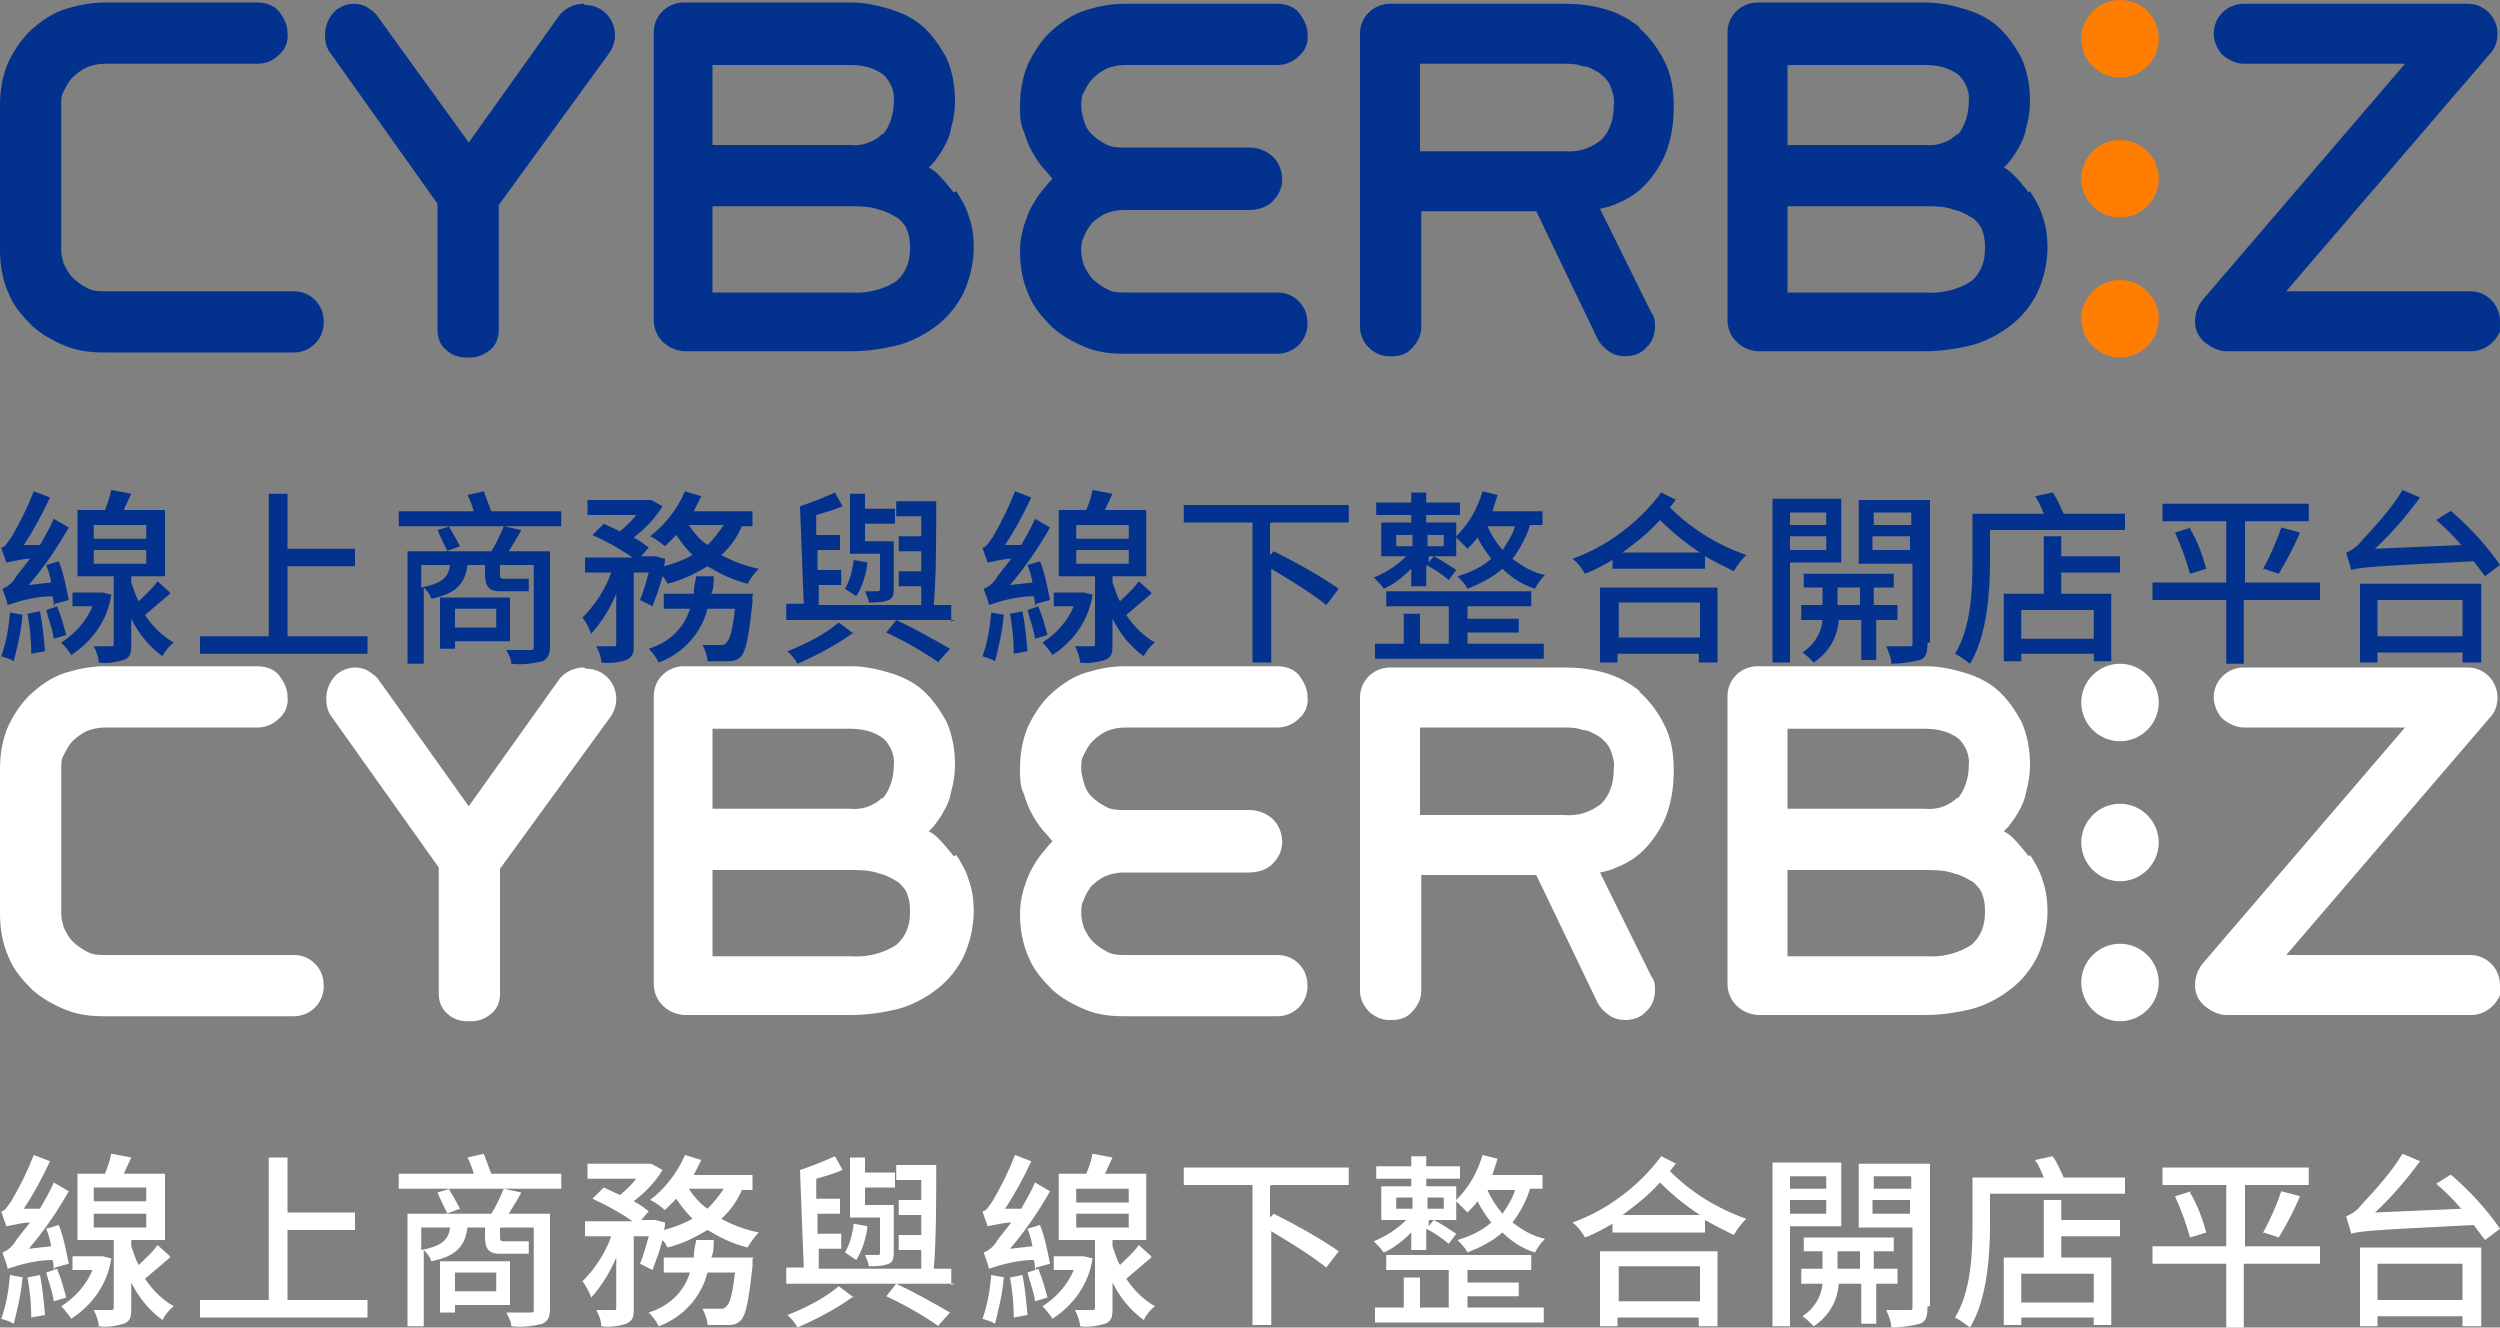 <?xml version="1.0" encoding="UTF-8"?>
<svg xmlns="http://www.w3.org/2000/svg" version="1.1" viewBox="0 0 200 106.2">
  <rect x="0" y="0" width="200" height="106.2" fill="#808080" stroke="none"/>
  <defs>
    <style>
      .cls-1 {
        fill: #ff7d00;
      }

      .cls-2 {
        fill: #fff;
      }

      .cls-3 {
        fill: #03328e;
      }
    </style>
  </defs>
  <!-- Generator: Adobe Illustrator 28.6.0, SVG Export Plug-In . SVG Version: 1.2.0 Build 709)  -->
  <g>
    <g id="logo_cyberbiz">
      <g id="Group_28004">
        <path id="Path_14772" class="cls-3" d="M46.7.3c-.8,0-1.6.4-2,1l-7.2,10.1L30.2,1.3c-.2-.3-.5-.5-.8-.7-.3-.2-.7-.3-1.1-.3-.6,0-1.3.3-1.7.8-.4.5-.6,1.1-.6,1.7,0,.5.1,1,.4,1.4l8.6,12.1v10.1c0,.6.2,1.2.7,1.6.4.4,1,.6,1.6.6h.3c.6,0,1.1-.2,1.6-.6.5-.4.7-1,.7-1.6v-10l8.8-12.1c.3-.4.5-.9.5-1.5,0-.7-.3-1.3-.7-1.7-.5-.5-1.1-.7-1.7-.7"/>
        <path id="Path_14773" class="cls-3" d="M76.3,15.4h0c-.4-.5-.8-1-1.3-1.5-.2-.2-.5-.4-.7-.5.1-.1.2-.2.4-.4.3-.4.6-.8.8-1.2.3-.5.5-1,.6-1.6.2-.7.3-1.4.3-2.1,0-1.2-.2-2.4-.7-3.5-.5-.9-1.1-1.8-1.9-2.5-.8-.7-1.7-1.1-2.7-1.4-1-.3-2-.5-3-.5h-13.4c-.7,0-1.3.3-1.7.7-.5.5-.7,1.1-.7,1.7v23c0,1.4,1.1,2.4,2.4,2.5h13.4c1.3,0,2.6-.2,3.8-.5,1.1-.3,2.2-.9,3.1-1.6.9-.7,1.6-1.6,2.1-2.6.5-1.1.8-2.4.8-3.6,0-.8-.1-1.7-.4-2.5-.2-.7-.6-1.4-1-2M72.8,19.9c0,1-.3,1.9-1.1,2.6h0c-1.1.7-2.4,1-3.7.9h-11v-6.9h11c.8,0,1.6,0,2.4.3.5.1,1,.4,1.5.7.3.3.6.6.7,1,.2.5.2,1,.2,1.5M70.6,10.7c-.7.7-1.7,1-2.6.9h-11v-6.4h11c1,0,1.9.2,2.7.8.6.6.9,1.4.8,2.2,0,.9-.3,1.9-.9,2.6"/>
        <path id="Path_14774" class="cls-3" d="M87.4,6.3c.3-.3.7-.6,1.1-.8.5-.2,1-.3,1.5-.3h12.2c.7,0,1.3-.3,1.7-.7.5-.4.8-1.1.7-1.8,0-.6-.3-1.2-.7-1.7-.4-.5-1.1-.7-1.7-.7h-12.2c-1.1,0-2.1.2-3.1.5-1,.3-1.9.9-2.7,1.6-.8.7-1.4,1.6-1.9,2.6-.5,1.1-.7,2.3-.7,3.5,0,.7,0,1.4.3,2,.2.6.4,1.2.7,1.7.3.5.6,1,1,1.4.2.2.4.5.6.7-.2.2-.4.4-.6.7-.4.4-.7.9-1,1.4-.3.5-.5,1.1-.7,1.7-.2.7-.3,1.3-.3,2,0,1.2.2,2.4.7,3.5.4,1,1.1,1.8,1.9,2.6.8.7,1.7,1.2,2.7,1.6,1,.4,2,.5,3.1.5h12.2c.7,0,1.3-.3,1.7-.7.4-.4.7-1,.7-1.7,0-.7-.2-1.3-.7-1.8-.5-.5-1.1-.7-1.7-.7h-12.2c-.5,0-1,0-1.5-.3-.4-.2-.8-.5-1.1-.8-.3-.3-.5-.7-.7-1.1-.1-.4-.2-.7-.2-1.1,0-.4,0-.8.2-1.1.1-.4.4-.8.6-1.1.3-.3.7-.6,1.1-.8.5-.2,1-.3,1.5-.3h10c.7,0,1.5-.2,2-.8.9-.9.9-2.4,0-3.4-.5-.5-1.2-.8-2-.8h-10c-.5,0-1,0-1.5-.3-.4-.2-.8-.5-1.1-.8-.3-.3-.5-.7-.6-1.1-.1-.4-.2-.7-.2-1.1,0-.4,0-.8.2-1.1.2-.4.4-.8.7-1.1"/>
        <path id="Path_14775" class="cls-3" d="M0,20c0,1.2.2,2.4.7,3.5.4,1,1.1,1.8,1.9,2.6.8.7,1.7,1.2,2.7,1.6,1,.4,2,.5,3.1.5h15.1c.7,0,1.3-.3,1.7-.7.4-.4.7-1,.7-1.7,0-.7-.2-1.3-.7-1.8-.5-.5-1.1-.7-1.7-.7h-15.1c-.5,0-1,0-1.5-.3-.4-.2-.8-.5-1.1-.8-.3-.3-.5-.7-.7-1.1-.1-.4-.2-.7-.2-1.1v-11.6c0-.4,0-.8.2-1.1.2-.4.4-.8.7-1.1.3-.3.7-.6,1.1-.8.5-.2,1-.3,1.5-.3h12.2c.7,0,1.3-.3,1.7-.7.5-.4.8-1.1.7-1.8,0-.6-.3-1.2-.7-1.7-.4-.5-1.1-.7-1.7-.7h-12.2c-1.1,0-2.1.2-3.1.5-1,.3-1.9.9-2.7,1.6-.8.7-1.4,1.6-1.9,2.6C.2,6,0,7.2,0,8.4v11.6Z"/>
        <path id="Path_14776" class="cls-3" d="M131.2,2.2c-.9-.7-1.8-1.2-2.9-1.5-1.1-.3-2.1-.4-3.2-.4h-13.9c-.7,0-1.3.3-1.7.7-.5.5-.7,1.1-.7,1.7v23.5c0,.6.3,1.2.7,1.6.4.4,1,.7,1.6.7h.3c.6,0,1.2-.2,1.6-.7.4-.4.7-1,.7-1.6v-9.3h9.2l4.9,10.2c.2.4.5.7.9,1,.4.3.9.4,1.3.4.6,0,1.3-.2,1.7-.7.5-.4.7-1.1.7-1.7,0-.4,0-.7-.3-1.1l-4.1-8.3c.5-.1.9-.2,1.3-.4.8-.3,1.6-.8,2.2-1.4.7-.7,1.3-1.6,1.7-2.5.5-1.2.7-2.5.7-3.9,0-1.3-.2-2.6-.8-3.7-.5-1-1.2-1.9-2-2.6M129.1,8.5c0,1-.3,2-1,2.7-.9.7-1.9,1-3,.9h-11.5v-7h11.5c.5,0,1,0,1.5.2.5,0,.9.3,1.3.5.4.3.7.6.9,1,.2.5.4,1.1.3,1.6"/>
        <path id="Path_14777" class="cls-3" d="M162.3,15.4h0c-.4-.5-.8-1-1.3-1.5-.2-.2-.5-.4-.7-.5.1-.1.2-.2.4-.4.3-.4.6-.8.8-1.2.3-.5.5-1,.6-1.6.2-.7.3-1.4.3-2.1,0-1.2-.2-2.4-.7-3.5-.5-.9-1.1-1.8-1.9-2.5-.8-.7-1.7-1.1-2.7-1.4-1-.3-2-.5-3.1-.5h-13.4c-.7,0-1.3.3-1.7.7-.5.5-.7,1.1-.7,1.7v23c0,1.4,1.1,2.4,2.4,2.5h13.4c1.3,0,2.6-.2,3.8-.5,1.1-.3,2.2-.9,3.1-1.6.9-.7,1.6-1.6,2.1-2.6.5-1.1.8-2.4.8-3.6,0-.8-.1-1.7-.4-2.5-.2-.7-.6-1.4-1-2M158.8,19.9c0,1-.3,1.9-1.1,2.6h0c-1.1.7-2.4,1-3.7.9h-11v-6.9h11c.8,0,1.6,0,2.4.3.5.1,1,.4,1.5.7.3.3.6.6.7,1,.2.5.2,1,.2,1.5M156.6,10.7c-.7.7-1.7,1-2.6.9h-11v-6.4h11c1,0,1.9.2,2.7.8.6.6.9,1.4.8,2.2,0,.9-.3,1.9-.9,2.6"/>
        <path id="Path_14778" class="cls-3" d="M200,25.7h0c0-.7-.3-1.3-.7-1.7-.5-.5-1.1-.7-1.7-.7h-14.7l16.3-19c.4-.4.6-1,.6-1.6,0-.7-.3-1.3-.7-1.7-.5-.5-1.1-.7-1.7-.7h-17.9c-.7,0-1.3.3-1.7.7-.5.5-.7,1.1-.7,1.7,0,.6.3,1.3.7,1.7.5.4,1.1.7,1.7.7h12.9l-16.2,18.9c-.4.5-.6,1.1-.6,1.7,0,.7.3,1.3.8,1.7.5.4,1.1.7,1.7.7h19.6c1.3,0,2.4-1.1,2.5-2.4h0Z"/>
        <path id="Path_14779" class="cls-1" d="M169.6,0c-1.7,0-3.1,1.4-3.1,3.1,0,1.7,1.4,3.1,3.1,3.1,1.7,0,3.1-1.4,3.1-3.1S171.4,0,169.6,0t0,0"/>
        <path id="Path_14780" class="cls-1" d="M169.6,11.2c-1.7,0-3.1,1.4-3.1,3.1,0,1.7,1.4,3.1,3.1,3.1,1.7,0,3.1-1.4,3.1-3.1s-1.4-3.1-3.1-3.1h0"/>
        <path id="Path_14781" class="cls-1" d="M169.6,22.4c-1.7,0-3.1,1.4-3.1,3.1,0,1.7,1.4,3.1,3.1,3.1,1.7,0,3.1-1.4,3.1-3.1s-1.4-3.1-3.1-3.1h0"/>
        <path id="Path_14782" class="cls-3" d="M4.3,48.5c0-.2,0-.5-.1-.8-1.2,0-2.4.3-3.6.7,0-.3-.3-.9-.4-1.3.5-.2.9-.6,1.1-1,.4-.5.7-.9,1.1-1.4-.6,0-1.3.2-1.9.3-.1-.4-.3-.8-.4-1.2.3,0,.5-.4.8-.8.7-1.2,1.3-2.4,1.8-3.7l1.3.5c-.6,1.3-1.3,2.6-2.1,3.8h1.3c.4-.7.8-1.4,1.1-2.1l1.2.7c-.9,1.6-2,3.2-3.2,4.6l1.8-.2c-.1-.5-.2-.9-.4-1.4l1-.3c.4,1,.6,2.1.8,3.1l-1.1.3ZM1.8,49.2c-.1,1.3-.4,2.5-.7,3.7-.3-.2-.7-.3-1-.4.4-1.1.6-2.3.7-3.5l1.1.2ZM3.2,48.9c.2,1,.3,2.1.4,3.2l-1.1.2c0-1.1-.1-2.1-.3-3.2l1-.2ZM4.6,48.6c.3.7.5,1.5.7,2.2l-1,.3c-.1-.8-.4-1.5-.6-2.3l.9-.3ZM8.9,47.6c-.3,2-1.5,3.7-3.2,4.8-.2-.3-.5-.7-.8-1,1.1-.7,2-1.7,2.5-2.9h-1.6v-1.1h2.4s.8.2.8.2ZM13.6,47.5c-.7.6-1.4,1.2-2,1.7.6.9,1.4,1.7,2.3,2.2-.4.3-.7.7-.9,1.1-1.1-.8-1.9-1.8-2.5-3v2.1c0,.7-.1,1-.6,1.2-.7.2-1.4.3-2,.2,0-.4-.2-.9-.4-1.3.6,0,1.3,0,1.4,0s.2,0,.2-.2v-5.4h-2.9v-5.3h2.2c.2-.5.4-1.1.5-1.6l1.6.3c-.2.4-.4.9-.6,1.3h3.3v5.3h-2.7v.5c.2.5.3,1,.6,1.5.5-.5,1.1-1,1.5-1.6l1,.9ZM7.5,43.1h4.2v-1.1h-4.2v1.1ZM7.5,45.1h4.2v-1.1h-4.2v1.1Z"/>
        <path id="Path_14783" class="cls-3" d="M29.4,50.9v1.4h-13.4v-1.4h5.5v-11.4h1.5v4.4h5.4v1.4h-5.4v5.6h6.4Z"/>
        <path id="Path_14784" class="cls-3" d="M44.6,42.1h-8.7c.3.5.7,1.2.9,1.6l-1.1.4h3.6c.4-.6.7-1.3,1-2l1.4.3c-.3.6-.7,1.2-1,1.7h3.3v7.6c0,.7-.2,1-.6,1.2-.8.2-1.7.3-2.5.2,0-.4-.2-.7-.4-1.1.9,0,1.7,0,1.9,0,.3,0,.3,0,.3-.3v-6.5h-2.7v.7c0,.3,0,.4.3.4h1.1c.3,0,.6,0,.9,0,0,.3,0,.7,0,1-.3,0-.6,0-.9,0h-1.4c-1,0-1.2-.5-1.2-1.4v-.7h-1.4c-.2,1.5-.9,2.3-2.9,2.7-.1-.4-.4-.7-.6-.9v6.1h-1.3v-9h3.2c-.2-.4-.6-1.2-.8-1.7l1-.3h-4.1v-1.2h6c-.1-.4-.3-.9-.5-1.3l1.3-.3c.2.5.4,1.1.6,1.6h5.6v1.2ZM33.7,47c1.6-.3,2.2-.8,2.3-1.8h-2.3v1.8ZM36.4,51.2v.7h-1.2v-4.1h5.6v3.5h-4.4ZM36.4,50.2h3.3v-1.5h-3.3v1.5Z"/>
        <path id="Path_14785" class="cls-3" d="M59.4,42c-.4.9-.9,1.7-1.7,2.4.9.5,2,.9,3,1.1-.3.3-.6.7-.9,1.2-1.2-.3-2.2-.8-3.2-1.4-1,.6-2,1.1-3.2,1.4-.1-.2-.2-.4-.4-.6-.2.8-.5,1.6-.8,2.4l-1-.5c.3-.7.5-1.5.7-2.2h-1.2v5.7c0,.7,0,1-.6,1.3-.6.2-1.3.3-2,.2,0-.5-.2-.9-.4-1.3.6,0,1.2,0,1.4,0s.2,0,.2-.2v-4c-.5,1.2-1.2,2.3-2,3.2-.2-.5-.4-.9-.7-1.3,1-1,1.8-2.2,2.3-3.6h-2.1v-1.2h3.8c-1-.7-2.1-1.3-3.2-1.8l.9-.9c.4.2.9.4,1.3.6.5-.4.9-.8,1.3-1.3h-3.9v-1.2h5.1s.9.5.9.5c-.6,1-1.4,1.8-2.3,2.5.4.2.8.5,1.2.8l-.6.7h1.1c0,0,.8.2.8.2,0,.2,0,.4-.1.6.8-.2,1.6-.5,2.3-.9-.5-.5-.9-1-1.3-1.6-.3.3-.6.6-.9.9-.4-.3-.7-.6-1.2-.8,1.2-.9,2.2-2.2,2.8-3.6l1.3.4c-.2.4-.4.8-.6,1.2h4.7v1.2h-1ZM60.2,47.6s0,.4,0,.6c-.3,2.7-.5,3.8-.9,4.3-.3.3-.6.4-1,.4-.6,0-1.1,0-1.7,0,0-.4-.2-.9-.4-1.3.6,0,1.1,0,1.4,0,.2,0,.4,0,.5-.2.3-.2.5-1,.7-2.7h-2.2c-.5,2-2,3.6-3.9,4.3-.2-.4-.5-.8-.8-1.1,1.6-.5,2.8-1.6,3.3-3.2h-2.1v-1.2h2.4c0-.5.1-.9.2-1.4h1.4c0,.5,0,1-.2,1.4h3.4ZM55.1,42c.4.6.9,1.2,1.5,1.6.5-.5.9-1,1.3-1.6h-2.8Z"/>
        <path id="Path_14786" class="cls-3" d="M76.4,49.6h-13.5v-1.3h1.4l-.3-7.8c.9-.3,1.9-.7,2.8-1.1l.6,1.1c-.7.3-1.4.5-2.1.7v1.6h1.9v1.2h-1.8v1.6h1.9v1.2h-1.8v1.6h8.2c0-.5,0-1,0-1.5h-1.8v-1.2h1.8c0-.5,0-1.1,0-1.6h-1.8v-1.2h1.8c0-.5,0-1.1,0-1.6h-2v-1.2h3.2c0,2.6,0,6.1-.2,8.3h1.4v1.3ZM68.3,50.6c-1.4,1-2.9,1.8-4.5,2.5-.2-.4-.5-.7-.8-1,1.5-.6,2.9-1.3,4.1-2.3l1.2.9ZM69.4,45c-.1.9-.4,1.9-.9,2.7-.3-.2-.6-.4-.9-.6.4-.7.6-1.5.7-2.3l1.1.2ZM70.3,44.3h-2.3v-4.8h1.2v1.2h2.4v1.2h-2.4v1.4h1.8s.5,0,.5,0v3.8c0,.5-.1.8-.4.9-.5.2-1.1.2-1.6.2,0-.3-.2-.6-.3-.9.5,0,.9,0,1,0s.2,0,.2-.2v-2.8ZM75.1,53c-1.3-.9-2.7-1.7-4.2-2.4l.8-1c1.5.7,2.9,1.5,4.3,2.3l-.9,1Z"/>
        <path id="Path_14787" class="cls-3" d="M82.8,48.5c0-.2,0-.5-.1-.8-1.2,0-2.4.3-3.6.7,0-.3-.3-.9-.4-1.3.5-.2.9-.6,1.1-1,.4-.5.7-.9,1.1-1.4-.6,0-1.3.2-1.9.3-.1-.4-.3-.8-.4-1.2.3,0,.5-.4.8-.8.7-1.2,1.3-2.4,1.8-3.7l1.3.5c-.6,1.3-1.3,2.6-2.1,3.8h1.3c.4-.7.8-1.4,1.1-2.1l1.2.7c-.9,1.6-2,3.2-3.2,4.6l1.8-.2c-.1-.5-.2-.9-.4-1.4l1-.3c.4,1,.6,2.1.8,3.1l-1.1.3ZM80.3,49.2c-.1,1.3-.4,2.5-.7,3.7-.3-.2-.7-.3-1-.4.4-1.1.6-2.3.7-3.5l1.1.2ZM81.8,48.9c.2,1,.3,2.1.4,3.2l-1.1.2c0-1.1-.1-2.1-.3-3.2l1-.2ZM83.1,48.6c.3.7.5,1.5.7,2.2l-1,.3c-.1-.8-.4-1.5-.6-2.3l.9-.3ZM87.4,47.6c-.3,2-1.5,3.7-3.2,4.8-.2-.3-.5-.7-.8-1,1.1-.7,2-1.7,2.5-2.9h-1.6v-1.1h2.4s.8.2.8.2ZM92.1,47.5c-.7.6-1.4,1.2-2,1.7.6.9,1.4,1.7,2.3,2.2-.4.3-.7.7-.9,1.1-1.1-.8-1.9-1.8-2.5-3v2.1c0,.7-.1,1-.6,1.2-.7.2-1.4.3-2,.2,0-.4-.2-.9-.4-1.3.6,0,1.3,0,1.4,0s.2,0,.2-.2v-5.4h-2.9v-5.3h2.2c.2-.5.4-1,.5-1.6l1.6.3c-.2.4-.4.9-.6,1.3h3.3v5.3h-2.7v.5c.2.5.3,1,.6,1.5.5-.5,1.1-1,1.5-1.6l1,.9ZM86.1,43.1h4.2v-1.1h-4.2v1.1ZM86.1,45.1h4.2v-1.1h-4.2v1.1Z"/>
        <path id="Path_14788" class="cls-3" d="M101.6,41.9v2.5l.3-.3c1.8.9,3.6,1.9,5.2,3l-1,1.3c-1.4-1.1-2.9-2-4.4-2.9v7.5h-1.5v-11.2h-5.5v-1.4h13.2v1.4h-6.2Z"/>
        <path id="Path_14789" class="cls-3" d="M113,45.4c-.7.7-1.4,1.3-2.3,1.7-.2-.3-.5-.6-.8-.9,1-.4,1.9-1,2.6-1.7h-2v-2.7h2.4v-.6h-2.8v-1h2.8v-.8h1.2v.8h2.7v1h-2.7v.6h2.4v1.1c1-1,1.7-2.2,2.1-3.6l1.2.3c-.1.4-.3.9-.4,1.3h4v1.1h-1c-.3,1-.8,1.9-1.4,2.7.8.6,1.6,1.1,2.6,1.3-.3.3-.6.7-.8,1.1-1-.3-1.9-.9-2.6-1.6-.8.7-1.8,1.2-2.8,1.6-.2-.4-.5-.7-.8-1,1-.3,1.9-.7,2.7-1.4-.4-.5-.8-1.1-1.1-1.7-.2.3-.5.6-.8.9-.3-.3-.6-.6-.9-.9v1.5h-1.8c.6.3,1.2.7,1.8,1.1l-.6.8c-.6-.5-1.2-.9-1.8-1.2v1.7h-1.2v-1.5ZM117.4,51.5h6.1v1.2h-13.5v-1.2h2.3v-2.4h1.3v2.4h2.3v-3h-5v-1.2h11.6v1.2h-5.1v1h4.1v1.1h-4.1v1ZM111.7,43.7h1.3v-.9h-1.3v.9ZM114.2,43.7h1.3v-.9h-1.3v.9ZM114.7,44.5h-.4v.5l.4-.5ZM119,42.1c.3.7.7,1.3,1.2,1.9.4-.6.8-1.2,1-1.9h-2.2Z"/>
        <path id="Path_14790" class="cls-3" d="M134.1,39.9c-.1.2-.3.4-.5.7,1.7,1.7,3.8,3,6.1,3.8-.4.4-.7.8-1,1.3-.8-.4-1.6-.8-2.3-1.2v1h-7.4v-.7c-.7.4-1.4.8-2.2,1.1-.3-.5-.6-.9-1-1.2,2.8-1,5.3-2.9,7.1-5.3l1.2.6ZM128.1,47h9.3v6h-1.5v-.7h-6.5v.7h-1.4v-6ZM129.5,51h6.5v-2.8h-6.5v2.8ZM136,44.2c-1.1-.7-2.2-1.6-3.2-2.6-.9,1-1.9,1.8-3,2.6h6.1Z"/>
        <path id="Path_14791" class="cls-3" d="M143.2,45v8h-1.4v-13.1h5.5v5.1h-4.2ZM143.2,42h2.9v-1h-2.9v1ZM146.1,42.9h-2.9v1.1h2.9v-1.1ZM150.1,49.6v3.2h-1.2v-3.2h-1.8c-.1,1.4-.8,2.6-2,3.4-.3-.3-.6-.6-.9-.8.9-.6,1.5-1.5,1.6-2.6h-1.7v-1.2h1.7v-1.4h-1.5v-1.1h7.2v1.1h-1.6v1.4h1.9v1.2h-1.9ZM148.8,47h-1.8v1.4h1.8v-1.4ZM154.2,51.4c0,.8-.1,1.2-.6,1.4-.8.2-1.6.3-2.3.3,0-.5-.2-.9-.4-1.4.8,0,1.5,0,1.8,0s.3,0,.3-.3v-6.3h-4.3v-5.1h5.7v11.4ZM149.9,42h3v-1h-3v1ZM152.8,42.9h-3v1.1h3v-1.1Z"/>
        <path id="Path_14792" class="cls-3" d="M170,41.1v1.3h-10.8v2.5c0,2.3-.2,5.9-1.6,8.2-.4-.3-.8-.6-1.2-.8,1.3-2.1,1.4-5.2,1.4-7.4v-3.8h5.7c-.2-.5-.4-1-.7-1.4l1.4-.3c.4.5.6,1.1.9,1.7h5ZM164.9,44.5h4.7v1.3h-4.7v1.7h4v5.4h-1.4v-.6h-5.8v.6h-1.4v-5.4h3.2v-4.6h1.4v1.6ZM167.5,48.8h-5.8v2.3h5.8v-2.3Z"/>
        <path id="Path_14793" class="cls-3" d="M185.5,48h-6v5.1h-1.4v-5.1h-5.9v-1.4h5.9v-4.9h-5.1v-1.4h11.7v1.4h-5.1v4.9h6v1.4ZM175.2,42.3c.6,1,1,2.1,1.3,3.2l-1.3.4c-.3-1.1-.7-2.2-1.2-3.3l1.3-.4ZM181,45.6c.6-1.1,1.1-2.2,1.5-3.4l1.5.4c-.5,1.2-1.1,2.3-1.7,3.3l-1.2-.4Z"/>
        <path id="Path_14794" class="cls-3" d="M196.1,40.9c1.5,1.3,2.8,2.7,3.9,4.3l-1.2.9c-.3-.4-.6-.8-.9-1.2-8.2.4-9.2.5-9.8.7-.1-.5-.3-.9-.4-1.4.5-.2.9-.5,1.2-.9,1.2-1.3,2.4-2.6,3.3-4.1l1.4.6c-1.1,1.5-2.3,2.9-3.6,4.1l6.9-.3c-.6-.7-1.3-1.4-2-2l1.1-.7ZM188.8,46.7h9.7v6.3h-1.5v-.8h-6.8v.8h-1.4v-6.4ZM190.2,50.9h6.8v-2.9h-6.8v2.9Z"/>
      </g>
      <g id="Group_28004-2" data-name="Group_28004">
        <path id="Path_14772-2" data-name="Path_14772" class="cls-2" d="M46.7,53.4c-.8,0-1.6.4-2,1l-7.2,10.1-7.2-10.1c-.2-.3-.5-.5-.8-.7-.3-.2-.7-.3-1.1-.3-.6,0-1.3.3-1.7.8-.4.5-.6,1.1-.6,1.7,0,.5.1,1,.4,1.4l8.6,12.1v10.1c0,.6.2,1.2.7,1.6.4.4,1,.6,1.6.6h.3c.6,0,1.1-.2,1.6-.6.5-.4.7-1,.7-1.6v-10l8.8-12.1c.3-.4.5-.9.5-1.5,0-.7-.3-1.3-.7-1.7-.5-.5-1.1-.7-1.7-.7"/>
        <path id="Path_14773-2" data-name="Path_14773" class="cls-2" d="M76.3,68.5h0c-.4-.5-.8-1-1.3-1.5-.2-.2-.5-.4-.7-.5.1-.1.2-.2.4-.4.3-.4.6-.8.8-1.2.3-.5.5-1,.6-1.6.2-.7.3-1.4.3-2.1,0-1.2-.2-2.4-.7-3.5-.5-.9-1.1-1.8-1.9-2.5-.8-.7-1.7-1.1-2.7-1.4-1-.3-2-.5-3-.5h-13.4c-.7,0-1.3.3-1.7.7-.5.5-.7,1.1-.7,1.7v23c0,1.4,1.1,2.4,2.4,2.5h13.4c1.3,0,2.6-.2,3.8-.5,1.1-.3,2.2-.9,3.1-1.6.9-.7,1.6-1.6,2.1-2.6.5-1.1.8-2.4.8-3.6,0-.8-.1-1.7-.4-2.5-.2-.7-.6-1.4-1-2M72.8,73c0,1-.3,1.9-1.1,2.6h0c-1.1.7-2.4,1-3.7.9h-11v-6.9h11c.8,0,1.6,0,2.4.3.5.1,1,.4,1.5.7.3.3.6.6.7,1,.2.5.2,1,.2,1.5M70.6,63.8c-.7.7-1.7,1-2.6.9h-11v-6.4h11c1,0,1.9.2,2.7.8.6.6.9,1.4.8,2.2,0,.9-.3,1.9-.9,2.6"/>
        <path id="Path_14774-2" data-name="Path_14774" class="cls-2" d="M87.4,59.3c.3-.3.7-.6,1.1-.8.5-.2,1-.3,1.5-.3h12.2c.7,0,1.3-.3,1.7-.7.5-.4.8-1.1.7-1.8,0-.6-.3-1.2-.7-1.7-.4-.5-1.1-.7-1.7-.7h-12.2c-1.1,0-2.1.2-3.1.5-1,.3-1.9.9-2.7,1.6-.8.7-1.4,1.6-1.9,2.6-.5,1.1-.7,2.3-.7,3.5,0,.7,0,1.4.3,2,.2.6.4,1.2.7,1.7.3.5.6,1,1,1.4.2.2.4.5.6.7-.2.2-.4.4-.6.7-.4.4-.7.9-1,1.4-.3.5-.5,1.1-.7,1.7-.2.7-.3,1.3-.3,2,0,1.2.2,2.4.7,3.5.4,1,1.1,1.8,1.9,2.6.8.7,1.7,1.2,2.7,1.6,1,.4,2,.5,3.1.5h12.2c.7,0,1.3-.3,1.7-.7.4-.4.7-1,.7-1.7,0-.7-.2-1.3-.7-1.8-.5-.5-1.1-.7-1.7-.7h-12.2c-.5,0-1,0-1.5-.3-.4-.2-.8-.5-1.1-.8-.3-.3-.5-.7-.7-1.1-.1-.4-.2-.7-.2-1.1,0-.4,0-.8.2-1.1.1-.4.4-.8.6-1.1.3-.3.7-.6,1.1-.8.5-.2,1-.3,1.5-.3h10c.7,0,1.5-.2,2-.8.9-.9.9-2.4,0-3.4-.5-.5-1.2-.8-2-.8h-10c-.5,0-1,0-1.5-.3-.4-.2-.8-.5-1.1-.8-.3-.3-.5-.7-.6-1.1-.1-.4-.2-.7-.2-1.1,0-.4,0-.8.2-1.1.2-.4.4-.8.7-1.1"/>
        <path id="Path_14775-2" data-name="Path_14775" class="cls-2" d="M0,73.1c0,1.2.2,2.4.7,3.5.4,1,1.1,1.8,1.9,2.6.8.7,1.7,1.2,2.7,1.6,1,.4,2,.5,3.1.5h15.1c.7,0,1.3-.3,1.7-.7.4-.4.7-1,.7-1.7,0-.7-.2-1.3-.7-1.8-.5-.5-1.1-.7-1.7-.7h-15.1c-.5,0-1,0-1.5-.3-.4-.2-.8-.5-1.1-.8-.3-.3-.5-.7-.7-1.1-.1-.4-.2-.7-.2-1.1v-11.6c0-.4,0-.8.2-1.1.2-.4.4-.8.7-1.1.3-.3.7-.6,1.1-.8.5-.2,1-.3,1.5-.3h12.2c.7,0,1.3-.3,1.7-.7.5-.4.8-1.1.7-1.8,0-.6-.3-1.2-.7-1.7-.4-.5-1.1-.7-1.7-.7h-12.2c-1.1,0-2.1.2-3.1.5-1,.3-1.9.9-2.7,1.6-.8.7-1.4,1.6-1.9,2.6-.5,1.1-.7,2.3-.7,3.5v11.6Z"/>
        <path id="Path_14776-2" data-name="Path_14776" class="cls-2" d="M131.2,55.3c-.9-.7-1.8-1.2-2.9-1.5-1.1-.3-2.1-.4-3.2-.4h-13.9c-.7,0-1.3.3-1.7.7-.5.5-.7,1.1-.7,1.7v23.5c0,.6.3,1.2.7,1.6.4.4,1,.7,1.6.7h.3c.6,0,1.2-.2,1.6-.7.4-.4.7-1,.7-1.6v-9.3h9.2l4.9,10.2c.2.4.5.7.9,1,.4.3.9.4,1.3.4.6,0,1.3-.2,1.7-.7.5-.4.7-1.1.7-1.7,0-.4,0-.7-.3-1.1l-4.1-8.3c.5-.1.9-.2,1.3-.4.8-.3,1.6-.8,2.2-1.4.7-.7,1.3-1.6,1.7-2.5.5-1.2.7-2.5.7-3.9,0-1.3-.2-2.6-.8-3.7-.5-1-1.2-1.9-2-2.6M129.1,61.6c0,1-.3,2-1,2.7-.9.7-1.9,1-3,.9h-11.5v-7h11.5c.5,0,1,0,1.5.2.5,0,.9.3,1.3.5.4.3.7.6.9,1,.2.5.4,1.1.3,1.6"/>
        <path id="Path_14777-2" data-name="Path_14777" class="cls-2" d="M162.3,68.5h0c-.4-.5-.8-1-1.3-1.5-.2-.2-.5-.4-.7-.5.1-.1.2-.2.4-.4.3-.4.6-.8.8-1.2.3-.5.5-1,.6-1.6.2-.7.3-1.4.3-2.1,0-1.2-.2-2.4-.7-3.5-.5-.9-1.1-1.8-1.9-2.5-.8-.7-1.7-1.1-2.7-1.4-1-.3-2-.5-3.1-.5h-13.4c-.7,0-1.3.3-1.7.7-.5.5-.7,1.1-.7,1.7v23c0,1.4,1.1,2.4,2.4,2.5h13.4c1.3,0,2.6-.2,3.8-.5,1.1-.3,2.2-.9,3.1-1.6.9-.7,1.6-1.6,2.1-2.6.5-1.1.8-2.4.8-3.6,0-.8-.1-1.7-.4-2.5-.2-.7-.6-1.4-1-2M158.8,73c0,1-.3,1.9-1.1,2.6h0c-1.1.7-2.4,1-3.7.9h-11v-6.9h11c.8,0,1.6,0,2.4.3.5.1,1,.4,1.5.7.3.3.6.6.7,1,.2.5.2,1,.2,1.5M156.6,63.8c-.7.7-1.7,1-2.6.9h-11v-6.4h11c1,0,1.9.2,2.7.8.6.6.9,1.4.8,2.2,0,.9-.3,1.9-.9,2.6"/>
        <path id="Path_14778-2" data-name="Path_14778" class="cls-2" d="M200,78.8h0c0-.7-.3-1.3-.7-1.7-.5-.5-1.1-.7-1.7-.7h-14.7l16.3-19c.4-.4.6-1,.6-1.6,0-.7-.3-1.3-.7-1.7-.5-.5-1.1-.7-1.7-.7h-17.9c-.7,0-1.3.3-1.7.7-.5.5-.7,1.1-.7,1.7,0,.6.3,1.3.7,1.7.5.4,1.1.7,1.7.7h12.9l-16.2,18.9c-.4.5-.6,1.1-.6,1.7,0,.7.3,1.3.8,1.7.5.4,1.1.7,1.7.7h19.6c1.3,0,2.4-1.1,2.5-2.4h0Z"/>
        <path id="Path_14779-2" data-name="Path_14779" class="cls-2" d="M169.6,53.1c-1.7,0-3.1,1.4-3.1,3.1,0,1.7,1.4,3.1,3.1,3.1,1.7,0,3.1-1.4,3.1-3.1s-1.4-3.1-3.1-3.1h0"/>
        <path id="Path_14780-2" data-name="Path_14780" class="cls-2" d="M169.6,64.3c-1.7,0-3.1,1.4-3.1,3.1,0,1.7,1.4,3.1,3.1,3.1,1.7,0,3.1-1.4,3.1-3.1s-1.4-3.1-3.1-3.1h0"/>
        <path id="Path_14781-2" data-name="Path_14781" class="cls-2" d="M169.6,75.5c-1.7,0-3.1,1.4-3.1,3.1,0,1.7,1.4,3.1,3.1,3.1,1.7,0,3.1-1.4,3.1-3.1s-1.4-3.1-3.1-3.1h0"/>
        <path id="Path_14782-2" data-name="Path_14782" class="cls-2" d="M4.3,101.6c0-.2,0-.5-.1-.8-1.2,0-2.4.3-3.6.7,0-.3-.3-.9-.4-1.3.5-.2.9-.6,1.1-1,.4-.5.7-.9,1.1-1.4-.6,0-1.3.2-1.9.3-.1-.4-.3-.8-.4-1.2.3,0,.5-.4.8-.8.7-1.2,1.3-2.4,1.8-3.7l1.3.5c-.6,1.3-1.3,2.6-2.1,3.8h1.3c.4-.7.8-1.4,1.1-2.1l1.2.7c-.9,1.6-2,3.2-3.2,4.6l1.8-.2c-.1-.5-.2-.9-.4-1.4l1-.3c.4,1,.6,2.1.8,3.1l-1.1.3ZM1.8,102.2c-.1,1.3-.4,2.5-.7,3.7-.3-.2-.7-.3-1-.4.4-1.1.6-2.3.7-3.5l1.1.2ZM3.2,102c.2,1,.3,2.1.4,3.2l-1.1.2c0-1.1-.1-2.1-.3-3.2l1-.2ZM4.6,101.6c.3.7.5,1.5.7,2.2l-1,.3c-.1-.8-.4-1.5-.6-2.3l.9-.3ZM8.9,100.7c-.3,2-1.5,3.7-3.2,4.8-.2-.3-.5-.7-.8-1,1.1-.7,2-1.7,2.5-2.9h-1.6v-1.1h2.4s.8.2.8.2ZM13.6,100.6c-.7.6-1.4,1.2-2,1.7.6.9,1.4,1.7,2.3,2.2-.4.3-.7.7-.9,1.1-1.1-.8-1.9-1.8-2.5-3v2.1c0,.7-.1,1-.6,1.2-.7.2-1.4.3-2,.2,0-.4-.2-.9-.4-1.3.6,0,1.3,0,1.4,0s.2,0,.2-.2v-5.4h-2.9v-5.3h2.2c.2-.5.4-1.1.5-1.6l1.6.3c-.2.4-.4.9-.6,1.3h3.3v5.3h-2.7v.5c.2.5.3,1,.6,1.5.5-.5,1.1-1,1.5-1.6l1,.9ZM7.5,96.1h4.2v-1.1h-4.2v1.1ZM7.5,98.2h4.2v-1.1h-4.2v1.1Z"/>
        <path id="Path_14783-2" data-name="Path_14783" class="cls-2" d="M29.4,104v1.4h-13.4v-1.4h5.5v-11.4h1.5v4.4h5.4v1.4h-5.4v5.6h6.4Z"/>
        <path id="Path_14784-2" data-name="Path_14784" class="cls-2" d="M44.6,95.1h-8.7c.3.5.7,1.2.9,1.6l-1.1.4h3.6c.4-.6.7-1.3,1-2l1.4.3c-.3.6-.7,1.2-1,1.7h3.3v7.6c0,.7-.2,1-.6,1.2-.8.2-1.7.3-2.5.2,0-.4-.2-.7-.4-1.1.9,0,1.7,0,1.9,0,.3,0,.3,0,.3-.3v-6.5h-2.7v.7c0,.3,0,.4.3.4h1.1c.3,0,.6,0,.9,0,0,.3,0,.7,0,1-.3,0-.6,0-.9,0h-1.4c-1,0-1.2-.5-1.2-1.4v-.7h-1.4c-.2,1.5-.9,2.3-2.9,2.7-.1-.4-.4-.7-.6-.9v6.1h-1.3v-9h3.2c-.2-.4-.6-1.2-.8-1.7l1-.3h-4.1v-1.2h6c-.1-.4-.3-.9-.5-1.3l1.3-.3c.2.5.4,1.1.6,1.6h5.6v1.2ZM33.7,100c1.6-.3,2.2-.8,2.3-1.8h-2.3v1.8ZM36.4,104.3v.7h-1.2v-4.1h5.6v3.5h-4.4ZM36.4,103.3h3.3v-1.5h-3.3v1.5Z"/>
        <path id="Path_14785-2" data-name="Path_14785" class="cls-2" d="M59.4,95.1c-.4.9-.9,1.7-1.7,2.4.9.5,2,.9,3,1.1-.3.3-.6.7-.9,1.2-1.2-.3-2.2-.8-3.2-1.4-1,.6-2,1.1-3.2,1.4-.1-.2-.2-.4-.4-.6-.2.8-.5,1.6-.8,2.4l-1-.5c.3-.7.5-1.5.7-2.2h-1.2v5.7c0,.7,0,1-.6,1.3-.6.2-1.3.3-2,.2,0-.5-.2-.9-.4-1.3.6,0,1.2,0,1.4,0s.2,0,.2-.2v-4c-.5,1.2-1.2,2.3-2,3.2-.2-.5-.4-.9-.7-1.3,1-1,1.8-2.2,2.3-3.6h-2.1v-1.2h3.8c-1-.7-2.1-1.3-3.2-1.8l.9-.9c.4.2.9.4,1.3.6.5-.4.9-.8,1.3-1.3h-3.9v-1.2h5.1s.9.5.9.5c-.6,1-1.4,1.8-2.3,2.5.4.2.8.5,1.2.8l-.6.7h1.1c0,0,.8.2.8.2,0,.2,0,.4-.1.6.8-.2,1.6-.5,2.3-.9-.5-.5-.9-1-1.3-1.6-.3.3-.6.6-.9.9-.4-.3-.7-.6-1.2-.8,1.2-.9,2.2-2.2,2.8-3.6l1.3.4c-.2.4-.4.8-.6,1.2h4.7v1.2h-1ZM60.2,100.7s0,.4,0,.6c-.3,2.7-.5,3.8-.9,4.3-.3.3-.6.4-1,.4-.6,0-1.1,0-1.7,0,0-.4-.2-.9-.4-1.3.6,0,1.1,0,1.4,0,.2,0,.4,0,.5-.2.3-.2.5-1,.7-2.7h-2.2c-.5,2-2,3.6-3.9,4.3-.2-.4-.5-.8-.8-1.1,1.6-.5,2.8-1.6,3.3-3.2h-2.1v-1.2h2.4c0-.5.1-.9.2-1.4h1.4c0,.5,0,1-.2,1.4h3.4ZM55.1,95.1c.4.6.9,1.2,1.5,1.6.5-.5.9-1,1.3-1.6h-2.8Z"/>
        <path id="Path_14786-2" data-name="Path_14786" class="cls-2" d="M76.4,102.7h-13.5v-1.3h1.4l-.3-7.8c.9-.3,1.9-.7,2.8-1.1l.6,1.1c-.7.3-1.4.5-2.1.7v1.6h1.9v1.2h-1.8v1.6h1.9v1.2h-1.8v1.6h8.2c0-.5,0-1,0-1.5h-1.8v-1.2h1.8c0-.5,0-1.1,0-1.6h-1.8v-1.2h1.8c0-.5,0-1.1,0-1.6h-2v-1.2h3.2c0,2.6,0,6.1-.2,8.3h1.4v1.3ZM68.3,103.7c-1.4,1-2.9,1.8-4.5,2.5-.2-.4-.5-.7-.8-1,1.5-.6,2.9-1.3,4.1-2.3l1.2.9ZM69.4,98.1c-.1.9-.4,1.9-.9,2.7-.3-.2-.6-.4-.9-.6.4-.7.6-1.5.7-2.3l1.1.2ZM70.3,97.4h-2.3v-4.8h1.2v1.2h2.4v1.2h-2.4v1.4h1.8s.5,0,.5,0v3.8c0,.5-.1.8-.4.9-.5.2-1.1.2-1.6.2,0-.3-.2-.6-.3-.9.5,0,.9,0,1,0s.2,0,.2-.2v-2.8ZM75.1,106.1c-1.3-.9-2.7-1.7-4.2-2.4l.8-1c1.5.7,2.9,1.5,4.3,2.3l-.9,1Z"/>
        <path id="Path_14787-2" data-name="Path_14787" class="cls-2" d="M82.8,101.6c0-.2,0-.5-.1-.8-1.2,0-2.4.3-3.6.7,0-.3-.3-.9-.4-1.3.5-.2.9-.6,1.1-1,.4-.5.7-.9,1.1-1.4-.6,0-1.3.2-1.9.3-.1-.4-.3-.8-.4-1.2.3,0,.5-.4.8-.8.7-1.2,1.3-2.4,1.8-3.7l1.3.5c-.6,1.3-1.3,2.6-2.1,3.8h1.3c.4-.7.8-1.4,1.1-2.1l1.2.7c-.9,1.6-2,3.2-3.2,4.6l1.8-.2c-.1-.5-.2-.9-.4-1.4l1-.3c.4,1,.6,2.1.8,3.1l-1.1.3ZM80.3,102.2c-.1,1.3-.4,2.5-.7,3.7-.3-.2-.7-.3-1-.4.4-1.1.6-2.3.7-3.5l1.1.2ZM81.8,102c.2,1,.3,2.1.4,3.2l-1.1.2c0-1.1-.1-2.1-.3-3.2l1-.2ZM83.1,101.6c.3.7.5,1.5.7,2.2l-1,.3c-.1-.8-.4-1.5-.6-2.3l.9-.3ZM87.4,100.7c-.3,2-1.5,3.7-3.2,4.8-.2-.3-.5-.7-.8-1,1.1-.7,2-1.7,2.5-2.9h-1.6v-1.1h2.4s.8.2.8.2ZM92.1,100.6c-.7.6-1.4,1.2-2,1.7.6.9,1.4,1.7,2.3,2.2-.4.3-.7.7-.9,1.1-1.1-.8-1.9-1.8-2.5-3v2.1c0,.7-.1,1-.6,1.2-.7.2-1.4.3-2,.2,0-.4-.2-.9-.4-1.3.6,0,1.3,0,1.4,0s.2,0,.2-.2v-5.4h-2.9v-5.3h2.2c.2-.5.4-1,.5-1.6l1.6.3c-.2.4-.4.9-.6,1.3h3.3v5.3h-2.7v.5c.2.5.3,1,.6,1.5.5-.5,1.1-1,1.5-1.6l1,.9ZM86.1,96.2h4.2v-1.1h-4.2v1.1ZM86.1,98.2h4.2v-1.1h-4.2v1.1Z"/>
        <path id="Path_14788-2" data-name="Path_14788" class="cls-2" d="M101.6,94.9v2.5l.3-.3c1.8.9,3.6,1.9,5.2,3l-1,1.3c-1.4-1.1-2.9-2-4.4-2.9v7.5h-1.5v-11.2h-5.5v-1.4h13.2v1.4h-6.2Z"/>
        <path id="Path_14789-2" data-name="Path_14789" class="cls-2" d="M113,98.5c-.7.7-1.4,1.3-2.3,1.7-.2-.3-.5-.6-.8-.9,1-.4,1.9-1,2.6-1.7h-2v-2.7h2.4v-.6h-2.8v-1h2.8v-.8h1.2v.8h2.7v1h-2.7v.6h2.4v1.1c1-1,1.7-2.2,2.1-3.6l1.2.3c-.1.4-.3.9-.4,1.3h4v1.1h-1c-.3,1-.8,1.9-1.4,2.7.8.6,1.6,1.1,2.6,1.3-.3.3-.6.7-.8,1.1-1-.3-1.9-.9-2.6-1.6-.8.7-1.8,1.2-2.8,1.6-.2-.4-.5-.7-.8-1,1-.3,1.9-.7,2.7-1.4-.4-.5-.8-1.1-1.1-1.7-.2.3-.5.6-.8.9-.3-.3-.6-.6-.9-.9v1.5h-1.8c.6.3,1.2.7,1.8,1.1l-.6.8c-.6-.5-1.2-.9-1.8-1.2v1.7h-1.2v-1.5ZM117.4,104.6h6.1v1.2h-13.5v-1.2h2.3v-2.4h1.3v2.4h2.3v-3h-5v-1.2h11.6v1.2h-5.1v1h4.1v1.1h-4.1v1ZM111.7,96.7h1.3v-.9h-1.3v.9ZM114.2,96.7h1.3v-.9h-1.3v.9ZM114.7,97.6h-.4v.5l.4-.5ZM119,95.2c.3.7.7,1.3,1.2,1.9.4-.6.8-1.2,1-1.9h-2.2Z"/>
        <path id="Path_14790-2" data-name="Path_14790" class="cls-2" d="M134.1,93c-.1.2-.3.4-.5.7,1.7,1.7,3.8,3,6.1,3.8-.4.4-.7.8-1,1.3-.8-.4-1.6-.8-2.3-1.2v1h-7.4v-.7c-.7.4-1.4.8-2.2,1.1-.3-.5-.6-.9-1-1.2,2.8-1,5.3-2.9,7.1-5.3l1.2.6ZM128.1,100.1h9.3v6h-1.5v-.7h-6.5v.7h-1.4v-6ZM129.5,104.1h6.5v-2.8h-6.5v2.8ZM136,97.2c-1.1-.7-2.2-1.6-3.2-2.6-.9,1-1.9,1.8-3,2.6h6.1Z"/>
        <path id="Path_14791-2" data-name="Path_14791" class="cls-2" d="M143.2,98.1v8h-1.4v-13.1h5.5v5.1h-4.2ZM143.2,95.1h2.9v-1h-2.9v1ZM146.1,96h-2.9v1.1h2.9v-1.1ZM150.1,102.7v3.2h-1.2v-3.2h-1.8c-.1,1.4-.8,2.6-2,3.4-.3-.3-.6-.6-.9-.8.9-.6,1.5-1.5,1.6-2.6h-1.7v-1.2h1.7v-1.4h-1.5v-1.1h7.2v1.1h-1.6v1.4h1.9v1.2h-1.9ZM148.8,100.1h-1.8v1.4h1.8v-1.4ZM154.2,104.5c0,.8-.1,1.2-.6,1.4-.8.2-1.6.3-2.3.3,0-.5-.2-.9-.4-1.4.8,0,1.5,0,1.8,0s.3,0,.3-.3v-6.3h-4.3v-5.1h5.7v11.4ZM149.9,95.1h3v-1h-3v1ZM152.8,96h-3v1.1h3v-1.1Z"/>
        <path id="Path_14792-2" data-name="Path_14792" class="cls-2" d="M170,94.2v1.3h-10.8v2.5c0,2.3-.2,5.9-1.6,8.2-.4-.3-.8-.6-1.2-.8,1.3-2.1,1.4-5.2,1.4-7.4v-3.8h5.7c-.2-.5-.4-1-.7-1.4l1.4-.3c.4.5.6,1.1.9,1.7h5ZM164.9,97.6h4.7v1.3h-4.7v1.7h4v5.4h-1.4v-.6h-5.8v.6h-1.4v-5.4h3.2v-4.6h1.4v1.6ZM167.5,101.9h-5.8v2.3h5.8v-2.3Z"/>
        <path id="Path_14793-2" data-name="Path_14793" class="cls-2" d="M185.5,101.1h-6v5.1h-1.4v-5.1h-5.9v-1.4h5.9v-4.9h-5.1v-1.4h11.7v1.4h-5.1v4.9h6v1.4ZM175.2,95.4c.6,1,1,2.1,1.3,3.2l-1.3.4c-.3-1.1-.7-2.2-1.2-3.3l1.3-.4ZM181,98.7c.6-1.1,1.1-2.2,1.5-3.4l1.5.4c-.5,1.2-1.1,2.3-1.7,3.3l-1.2-.4Z"/>
        <path id="Path_14794-2" data-name="Path_14794" class="cls-2" d="M196.1,94c1.5,1.3,2.8,2.7,3.9,4.3l-1.2.9c-.3-.4-.6-.8-.9-1.2-8.2.4-9.2.5-9.8.7-.1-.5-.3-.9-.4-1.4.5-.2.9-.5,1.2-.9,1.2-1.3,2.4-2.6,3.3-4.1l1.4.6c-1.1,1.5-2.3,2.9-3.6,4.1l6.9-.3c-.6-.7-1.3-1.4-2-2l1.1-.7ZM188.8,99.8h9.7v6.3h-1.5v-.8h-6.8v.8h-1.4v-6.4ZM190.2,104h6.8v-2.9h-6.8v2.9Z"/>
      </g>
    </g>
  </g>
</svg>
